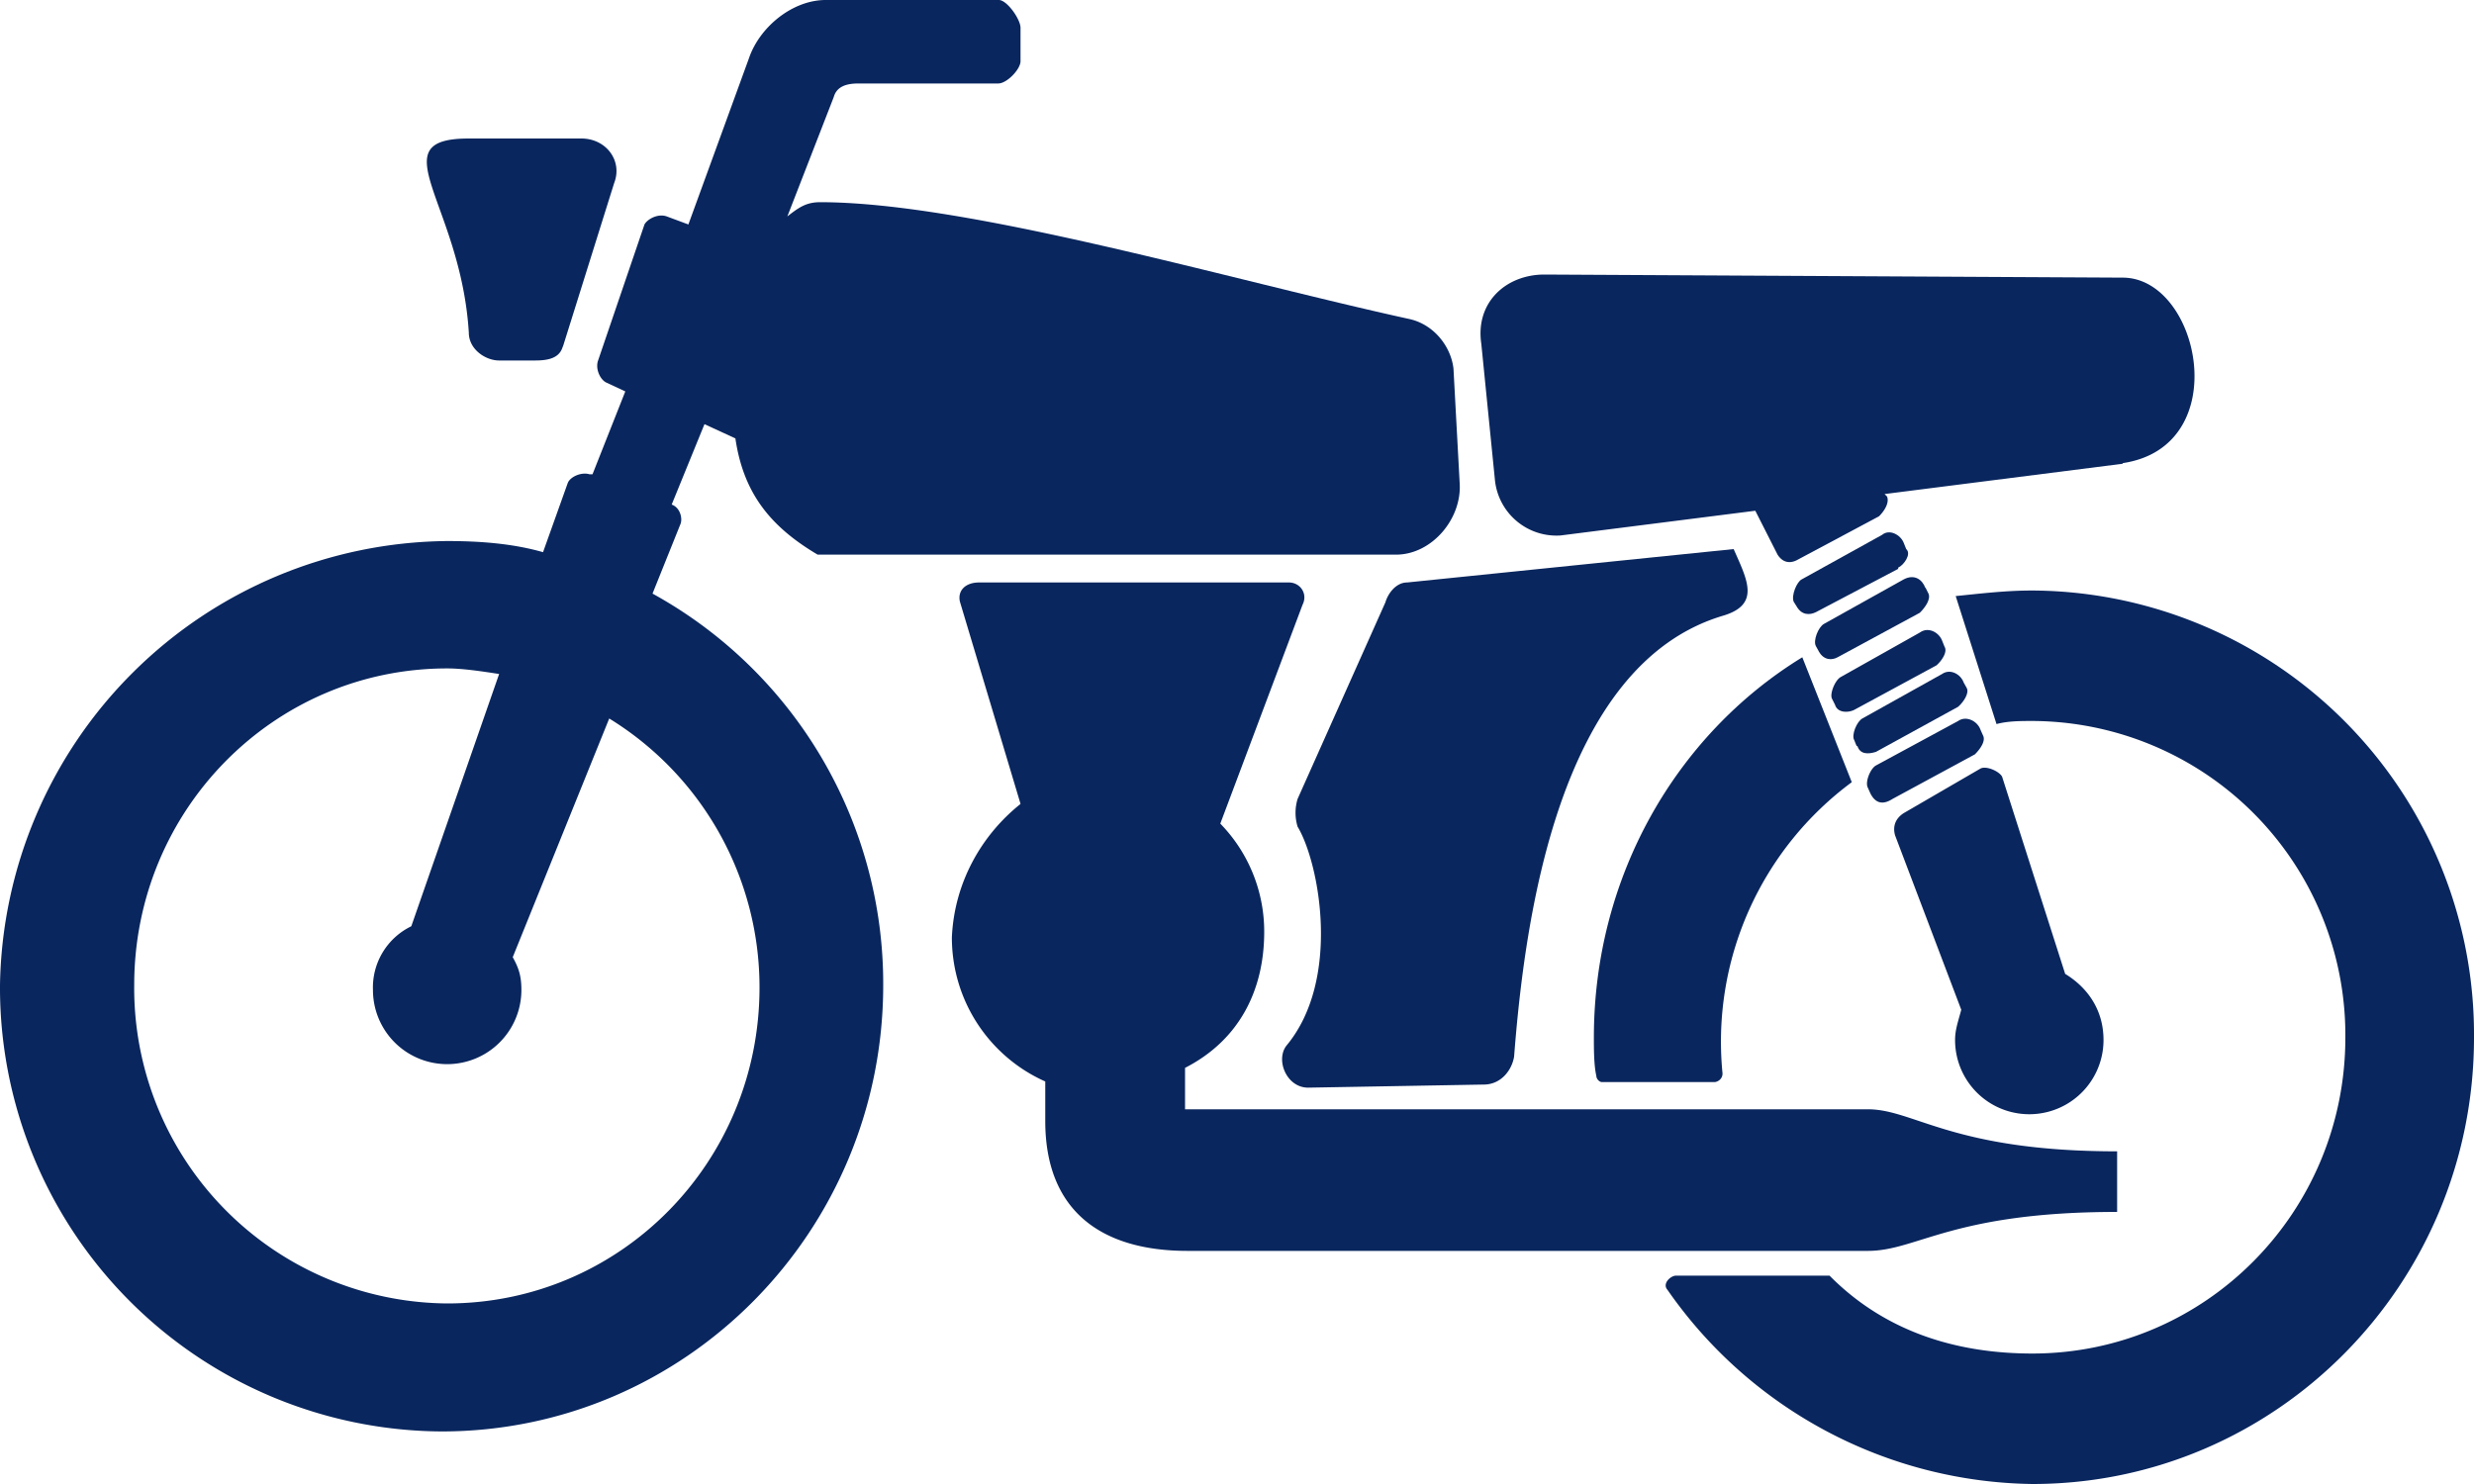 <svg width="400" height="240" viewBox="0 0 400 240" fill="none" xmlns="http://www.w3.org/2000/svg"><path d="m307.8 131.5 12.4-7.2c.9-.5 3 .4 3.5 1.3l10.2 31.9c3.6 2.2 6.2 5.8 6.2 10.7a12 12 0 1 1-24 0c0-1.7.5-3 1-4.9l-10.7-28.2c-.4-1.4 0-2.7 1.4-3.6zM277.2 175H259c-.4 0-.9-.5-.9-1-.4-1.7-.4-4.4-.4-6.2 0-26 13.3-49 33.7-61.5l8 20.2a52.2 52.2 0 0 0-20.9 47.1c0 1-.9 1.4-1.3 1.4zm25.2-46.7-.4-.9c-.5-.9.4-3.1 1.3-3.6l13.3-7.2c1.3-.9 3.1 0 3.6 1.4l.4.9c.5.9-.4 2.2-1.3 3.1l-13.3 7.2c-1.4.9-2.7.9-3.6-.9zM343.2 75l-38.5 4.9.4.4c.4 1-.4 2.3-1.3 3.2l-13.3 7.1c-1 .5-2.2.5-3.1-.9l-3.6-7.1-31.5 4a10 10 0 0 1-10.6-9l-2.2-22c-1-6.7 4-11.2 10.2-11.2l93.5.5c12.5 0 18.2 27.3 0 30zM91 56c-.5 1.9-2.3 2.3-4.5 2.3h-5.8c-2.2 0-4.9-1.8-4.9-4.5-1.3-21-14.6-31.4 0-31.4H94c4 0 6.7 3.6 5.3 7.2L91 56.1z" fill="#09265E"/><path d="M209.8 129.2 224 97.4c.4-1.4 1.7-3.2 3.5-3.2l52.8-5.4c2.2 5 4.4 9-1.8 10.8-26.6 8-32 49.3-33.7 71.3-.4 2.3-2.2 4.5-4.9 4.5l-28.4.5c-3.5 0-5.3-4.5-3.5-6.8 8.9-10.7 5.3-29.6 1.8-35.4a7.7 7.7 0 0 1 0-4.5zm86.9-15.2-.5-1c-.4-.8.5-3 1.4-3.5l12.8-7.2c1.4-1 3.1 0 3.6 1.3l.4 1c.5.8-.4 2.2-1.3 3l-13.3 7.2c-1 .5-2.7.5-3.1-.8z" fill="#09265E"/><path d="m165 130-9.8-32.7c-.4-1.8.9-3.1 3.1-3.1h50.1c1.8 0 3.1 1.8 2.2 3.6l-13.3 35.4a25 25 0 0 1 7.1 17.5c0 9.4-4 17.5-12.8 22v6.7H302c7.5 0 13.7 6.8 40.3 6.8v9.8c-26.6 0-32.3 6.3-40.3 6.3H192c-14.2 0-23-6.7-23-21v-6.4c-9-4-15.1-13-15.1-23.3.4-9 4.9-16.6 11-21.5z" fill="#09265E"/><path d="M72.3 87.5c5.3 0 10.6.4 15.5 1.8l4-11.2c.4-1 2.2-1.8 3.5-1.4h.5l5.3-13.4-3-1.4c-1-.4-1.9-2.2-1.4-3.6l7.5-22c.5-.9 2.2-1.8 3.6-1.3l3.5 1.3 9.8-26.9c1.7-5 7-9.4 12.4-9.4h28c1.3 0 3.5 3.1 3.5 4.5v5.4c0 1.3-2.2 3.6-3.6 3.6h-22.6c-1.8 0-3.5.4-4 2.2L127.3 35c1.8-1.4 3-2.3 5.3-2.3 24 0 66.5 12.6 95.3 18.9 4 .9 6.7 4.5 7.1 8l1 18.5c.4 5.8-4.5 11.6-10.3 11.6h-93.5c-7.6-4.5-12-9.9-13.3-18.8l-5-2.3-5.3 13c1.4.5 1.8 2.3 1.4 3.2L105.5 96a72 72 0 0 1 37.3 63.3c0 39.9-32 72.2-71.4 72.2A71.8 71.8 0 0 1 0 159.3a73 73 0 0 1 72.3-71.8zm0 123.3c28 0 50.5-22.8 50.5-51.1a51 51 0 0 0-24.3-43.5l-15.6 38.6c1 1.8 1.4 3.1 1.4 5.3a12 12 0 1 1-24 0 11 11 0 0 1 6.2-10.3L80.7 109c-2.6-.4-5.8-.9-8.4-.9-28 0-50.6 22.9-50.6 51.2a51 51 0 0 0 50.6 51.5zm198.7-4.5h24.8c8.9 9 20.4 12.6 32.8 12.6 28 0 50.6-22.9 50.6-51.1a50.8 50.8 0 0 0-50.6-51.2c-1.8 0-4 0-5.8.5l-6.6-20.7c4-.4 8-.9 12.4-.9a71.8 71.8 0 0 1 71.4 72.3c0 39.9-32 72.2-71.4 72.2a73 73 0 0 1-59-31.4c-.9-1 .5-2.3 1.4-2.3z" fill="#09265E"/><path d="m300.2 120.7-.4-1c-.5-.8.4-3 1.3-3.5L314 109c1.3-.9 3 0 3.5 1.4l.5.9c.4.8-.5 2.2-1.4 3l-13.3 7.3c-1.3.4-2.6.4-3-1zM311.3 95l.5 1c.4.9-.5 2.2-1.4 3.1l-13.3 7.2c-.9.5-2.2.5-3-.9l-.5-.9c-.5-.9.4-3.1 1.3-3.6l12.9-7.2c1.7-.9 3 0 3.5 1.4zm-4.4-3-13.3 7c-1 .5-2.3.5-3.1-.9l-.5-.8c-.4-1 .5-3.2 1.3-3.6l13-7.2c1.2-1 3 0 3.5 1.3l.4 1c.9.8-.4 2.6-1.3 3z" fill="#09265E"/></svg>